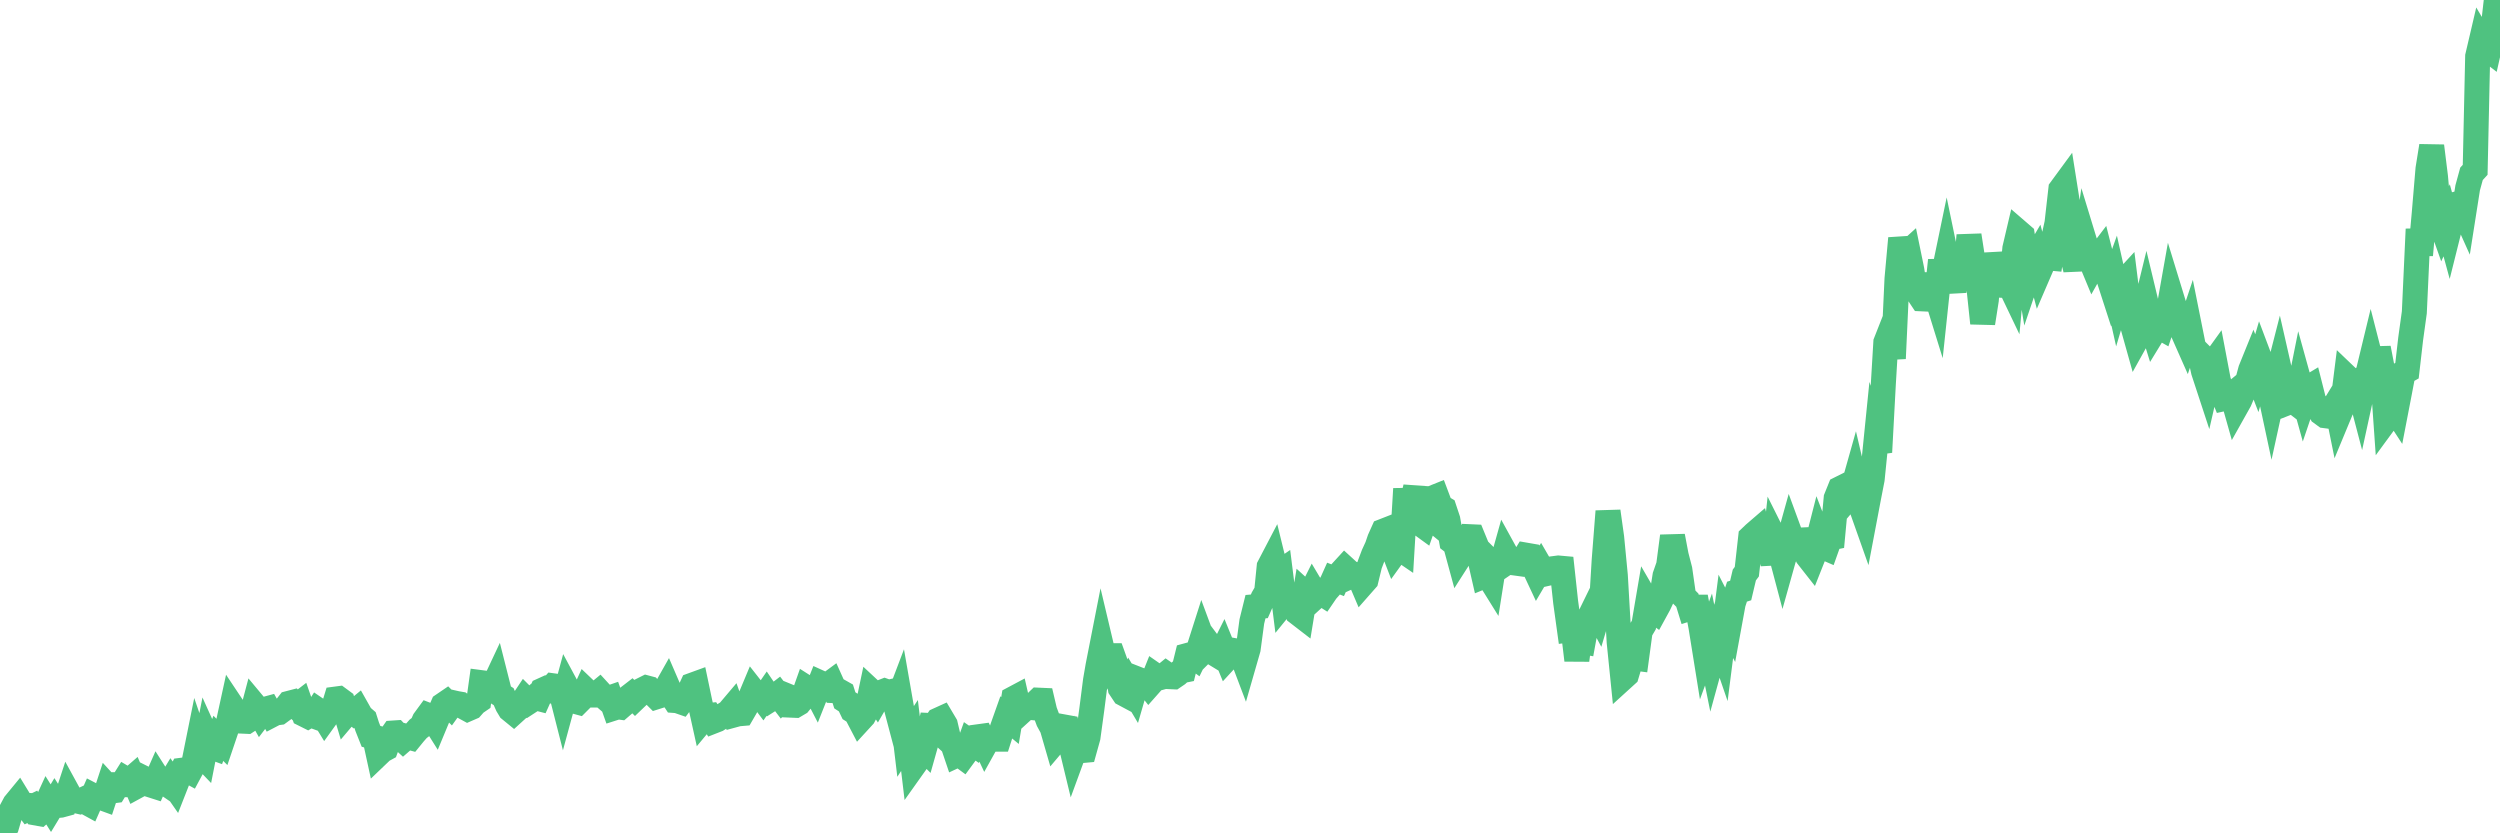 <?xml version="1.0"?><svg width="150px" height="50px" xmlns="http://www.w3.org/2000/svg" xmlns:xlink="http://www.w3.org/1999/xlink"> <polyline fill="none" stroke="#4fc280" stroke-width="1.5px" stroke-linecap="round" stroke-miterlimit="5" points="0.00,50.00 0.22,49.48 0.45,49.39 0.67,48.64 0.89,48.23 1.12,47.95 1.34,48.31 1.56,48.32 1.71,48.52 1.94,48.41 2.16,48.78 2.38,48.82 2.61,48.62 2.83,48.14 3.05,48.49 3.28,48.11 3.42,48.33 3.65,48.31 3.87,48.25 4.09,47.58 4.32,48.00 4.54,48.04 4.76,48.09 4.99,47.98 5.14,48.12 5.36,48.24 5.58,47.74 5.81,47.86 6.03,47.84 6.25,47.92 6.48,47.22 6.70,47.46 6.85,47.44 7.07,47.08 7.30,47.08 7.52,46.73 7.74,46.86 7.97,46.66 8.19,47.18 8.41,47.06 8.56,46.66 8.78,46.77 9.01,47.09 9.23,47.16 9.45,46.66 9.68,47.02 9.90,46.97 10.12,47.12 10.27,46.87 10.50,47.20 10.72,46.64 10.94,46.21 11.17,46.18 11.39,46.30 11.61,45.89 11.84,44.75 11.99,45.19 12.21,45.42 12.43,44.30 12.66,44.81 12.88,44.89 13.10,44.30 13.32,44.52 13.55,43.84 13.70,43.38 13.92,42.37 14.14,42.70 14.37,42.97 14.59,43.27 14.81,43.28 15.04,43.13 15.26,42.30 15.41,42.48 15.63,42.87 15.86,42.57 16.08,42.51 16.30,42.90 16.53,42.78 16.75,42.75 16.90,42.64 17.12,42.48 17.34,42.20 17.57,42.14 17.79,42.37 18.01,42.20 18.24,42.86 18.46,42.97 18.61,42.88 18.83,42.96 19.06,42.60 19.28,42.75 19.50,43.11 19.73,42.79 19.95,42.66 20.17,41.94 20.32,41.92 20.55,42.09 20.77,42.83 20.99,42.57 21.22,42.75 21.44,42.57 21.66,42.96 21.89,43.16 22.03,43.60 22.26,44.18 22.48,44.24 22.70,45.25 22.93,45.03 23.15,44.91 23.37,44.31 23.60,43.98 23.75,43.97 23.97,44.20 24.19,44.40 24.42,44.20 24.64,44.26 24.86,43.99 25.09,43.73 25.31,43.56 25.46,43.22 25.68,42.92 25.91,43.01 26.13,43.36 26.35,42.83 26.58,42.30 26.80,42.15 27.02,42.37 27.17,42.16 27.39,42.21 27.62,42.25 27.84,42.42 28.06,42.54 28.29,42.44 28.51,42.19 28.73,42.04 28.88,40.96 29.11,40.99 29.33,41.29 29.55,41.28 29.78,40.79 30.00,41.66 30.22,41.80 30.45,42.32 30.60,42.57 30.82,42.75 31.04,42.55 31.27,42.24 31.49,41.91 31.71,42.13 31.94,41.98 32.08,41.85 32.31,41.91 32.53,41.42 32.75,41.32 32.98,41.40 33.20,41.15 33.42,41.18 33.65,41.48 33.80,42.07 34.02,41.26 34.24,41.67 34.47,42.07 34.69,42.13 34.91,41.91 35.14,41.41 35.36,41.62 35.51,41.70 35.73,41.70 35.96,41.51 36.18,41.75 36.40,41.94 36.63,41.86 36.85,42.48 37.07,42.41 37.22,42.43 37.44,42.24 37.67,41.86 37.89,41.69 38.11,41.91 38.34,41.69 38.56,41.38 38.78,41.27 38.93,41.31 39.16,41.59 39.38,41.81 39.60,41.74 39.83,41.56 40.05,41.17 40.27,41.68 40.50,42.03 40.64,42.04 40.87,42.12 41.09,41.83 41.31,41.61 41.54,41.11 41.76,41.03 41.98,42.08 42.21,43.12 42.36,42.94 42.58,42.92 42.80,43.27 43.03,43.18 43.25,43.04 43.47,42.87 43.70,42.73 43.92,42.47 44.07,42.89 44.29,42.83 44.52,42.81 44.74,42.43 44.96,42.00 45.19,41.45 45.41,41.73 45.63,41.74 45.78,41.94 46.00,41.62 46.23,41.96 46.45,41.82 46.67,41.65 46.90,41.95 47.12,41.71 47.34,41.80 47.49,42.31 47.72,42.32 47.94,42.19 48.16,41.92 48.39,41.27 48.61,41.41 48.83,41.26 48.98,41.55 49.21,40.97 49.43,41.07 49.65,41.12 49.88,40.95 50.10,41.44 50.32,41.45 50.55,41.58 50.69,42.02 50.92,42.17 51.14,42.63 51.36,42.77 51.59,43.21 51.81,42.97 52.03,42.55 52.26,41.46 52.41,41.60 52.63,41.93 52.85,41.55 53.08,41.46 53.30,41.54 53.52,41.49 53.75,42.36 53.97,41.78 54.12,42.64 54.34,44.48 54.57,44.13 54.79,45.98 55.01,45.67 55.24,44.72 55.46,44.94 55.68,44.16 55.83,43.53 56.05,43.54 56.28,43.21 56.50,43.11 56.72,43.48 56.95,44.46 57.17,44.66 57.39,45.31 57.54,45.24 57.77,45.41 57.99,45.11 58.21,44.50 58.44,44.66 58.66,44.21 58.88,44.18 59.11,44.67 59.26,44.40 59.48,44.38 59.70,44.35 59.93,44.35 60.15,43.66 60.37,43.04 60.60,43.23 60.82,41.91 60.97,41.83 61.19,42.79 61.41,42.59 61.64,42.43 61.86,42.45 62.08,42.23 62.31,42.01 62.53,42.02 62.68,42.66 62.90,43.25 63.13,43.67 63.35,44.43 63.57,44.17 63.80,43.61 64.02,43.65 64.17,44.35 64.39,45.26 64.61,44.66 64.84,45.04 65.06,45.02 65.28,44.23 65.51,42.55 65.73,40.83 65.88,39.96 66.10,38.84 66.33,39.81 66.55,39.34 66.77,39.34 67.00,39.98 67.22,41.30 67.44,41.63 67.59,41.71 67.82,41.14 68.04,41.51 68.26,40.75 68.49,40.84 68.71,40.85 68.93,41.13 69.16,40.87 69.30,40.52 69.53,40.68 69.75,40.62 69.97,40.44 70.20,40.60 70.42,40.61 70.64,40.46 70.87,40.25 71.02,40.22 71.24,39.33 71.46,39.27 71.69,39.44 71.91,38.99 72.13,38.30 72.36,38.92 72.58,38.70 72.73,38.90 72.95,39.26 73.18,39.40 73.40,38.96 73.62,39.50 73.85,39.25 74.07,39.04 74.29,39.08 74.44,39.15 74.66,39.73 74.89,38.93 75.11,37.29 75.33,36.40 75.56,36.38 75.78,35.88 76.00,35.50 76.15,34.00 76.38,33.56 76.60,34.46 76.82,34.31 77.05,36.14 77.27,35.87 77.49,35.94 77.72,36.30 77.87,36.78 78.09,36.95 78.31,35.61 78.54,35.82 78.76,35.38 78.98,35.75 79.21,35.54 79.43,35.68 79.58,35.46 79.80,35.21 80.02,34.72 80.25,34.81 80.47,34.33 80.69,34.09 80.92,34.30 81.07,34.56 81.29,34.46 81.51,34.51 81.74,35.05 81.96,34.80 82.18,33.89 82.41,33.28 82.63,32.80 82.78,32.36 83.00,31.87 83.23,31.78 83.45,32.61 83.67,33.18 83.90,32.86 84.12,33.01 84.34,29.33 84.49,30.93 84.71,30.17 84.94,29.25 85.16,31.38 85.38,31.54 85.61,30.88 85.83,31.06 86.05,29.84 86.20,29.78 86.43,30.39 86.65,30.52 86.87,31.18 87.10,32.48 87.32,32.65 87.54,33.46 87.77,33.10 87.92,32.56 88.14,32.20 88.36,32.21 88.59,32.77 88.81,33.61 89.03,34.57 89.25,34.48 89.48,34.85 89.63,33.90 89.85,34.12 90.07,33.97 90.30,33.15 90.52,33.55 90.74,33.56 90.97,33.79 91.19,33.82 91.34,33.67 91.56,33.31 91.79,33.35 92.01,33.98 92.23,34.45 92.46,34.06 92.68,34.44 92.90,34.39 93.05,34.31 93.27,34.11 93.50,34.08 93.72,34.10 93.94,36.13 94.17,37.79 94.39,37.76 94.61,39.61 94.76,38.47 94.99,38.51 95.21,37.31 95.43,36.91 95.66,36.44 95.88,36.85 96.10,36.11 96.25,33.62 96.48,30.68 96.70,32.25 96.92,34.53 97.15,38.52 97.37,40.69 97.59,40.49 97.82,39.72 97.96,39.47 98.19,39.50 98.41,37.87 98.63,37.50 98.86,36.15 99.08,36.53 99.30,36.69 99.53,36.27 99.68,35.95 99.90,34.55 100.12,33.92 100.35,32.17 100.57,33.33 100.79,34.18 101.02,35.79 101.24,36.01 101.39,36.50 101.61,36.43 101.84,36.43 102.06,37.63 102.28,39.00 102.51,38.37 102.73,39.46 102.95,38.66 103.10,38.14 103.32,38.78 103.55,36.98 103.77,37.41 103.99,36.21 104.22,35.50 104.44,35.43 104.66,34.50 104.81,34.30 105.04,32.24 105.26,32.03 105.48,31.84 105.71,32.72 105.93,32.77 106.15,32.75 106.38,33.82 106.53,32.42 106.75,32.86 106.97,33.69 107.20,32.87 107.42,32.08 107.64,32.68 107.87,32.41 108.09,32.40 108.24,32.81 108.46,33.39 108.68,33.67 108.91,33.09 109.13,32.23 109.35,32.80 109.58,32.90 109.80,32.28 109.95,32.25 110.17,29.89 110.40,29.32 110.62,29.21 110.84,29.93 111.07,29.66 111.29,28.88 111.51,29.82 111.66,30.39 111.89,31.04 112.11,29.88 112.33,28.75 112.56,26.47 112.78,27.13 113.00,23.04 113.15,20.54 113.37,19.98 113.60,21.51 113.82,16.73 114.04,14.30 114.27,15.33 114.49,15.13 114.71,16.20 114.86,17.18 115.09,17.60 115.31,17.93 115.53,17.94 115.76,17.08 115.98,17.08 116.20,17.79 116.43,15.62 116.57,16.65 116.80,15.54 117.02,16.60 117.24,17.47 117.47,15.84 117.69,15.80 117.91,16.81 118.14,14.12 118.29,15.09 118.51,16.54 118.73,17.21 118.96,19.39 119.18,17.99 119.40,15.23 119.63,16.43 119.85,16.14 120.00,16.15 120.22,17.73 120.45,16.82 120.67,17.28 120.89,14.91 121.12,13.93 121.34,14.12 121.56,15.54 121.71,16.45 121.93,15.80 122.16,15.41 122.38,16.24 122.60,15.73 122.83,15.47 123.05,15.49 123.27,14.07 123.42,13.39 123.65,11.36 123.87,11.06 124.09,12.45 124.32,15.27 124.54,16.16 124.76,14.75 124.99,15.72 125.14,14.70 125.36,15.42 125.58,15.95 125.81,15.54 126.03,15.25 126.25,16.12 126.48,16.57 126.70,17.25 126.85,16.83 127.07,17.81 127.29,17.07 127.52,16.82 127.74,18.59 127.96,19.54 128.19,20.36 128.34,20.09 128.56,19.14 128.78,18.24 129.01,19.20 129.23,19.91 129.45,19.55 129.68,19.68 129.90,19.02 130.05,19.00 130.27,17.76 130.50,18.51 130.72,19.28 130.94,19.85 131.17,20.37 131.39,19.71 131.61,20.81 131.76,21.01 131.98,21.23 132.21,22.28 132.43,22.95 132.65,21.99 132.88,21.67 133.10,22.83 133.32,23.54 133.47,23.91 133.70,23.86 133.92,23.68 134.14,24.46 134.37,24.05 134.59,23.53 134.81,23.04 135.04,22.19 135.19,21.82 135.41,22.39 135.63,21.64 135.86,22.25 136.08,23.01 136.30,24.04 136.53,22.99 136.75,22.13 136.90,22.79 137.12,23.21 137.34,24.13 137.57,24.04 137.79,24.21 138.01,23.11 138.24,23.94 138.46,23.29 138.61,23.20 138.83,24.07 139.06,24.38 139.28,24.78 139.50,24.94 139.73,24.97 139.95,24.56 140.17,24.20 140.32,24.94 140.54,24.41 140.77,22.58 140.99,22.79 141.21,23.12 141.44,22.95 141.66,23.79 141.88,22.78 142.03,22.59 142.26,21.64 142.48,22.50 142.70,20.89 142.93,22.08 143.15,25.22 143.37,24.92 143.60,24.44 143.75,24.67 143.97,23.53 144.19,22.37 144.42,22.24 144.64,20.33 144.86,18.74 145.09,13.75 145.23,15.30 145.46,12.74 145.68,10.13 145.90,8.76 146.13,10.61 146.35,13.09 146.57,13.71 146.80,13.22 146.95,13.77 147.17,12.89 147.39,12.24 147.62,12.18 147.84,12.67 148.06,11.27 148.29,10.43 148.51,10.19 148.66,3.38 148.88,2.44 149.11,2.83 149.33,3.00 149.55,2.03 149.78,0.00 150.00,1.10 "/></svg>